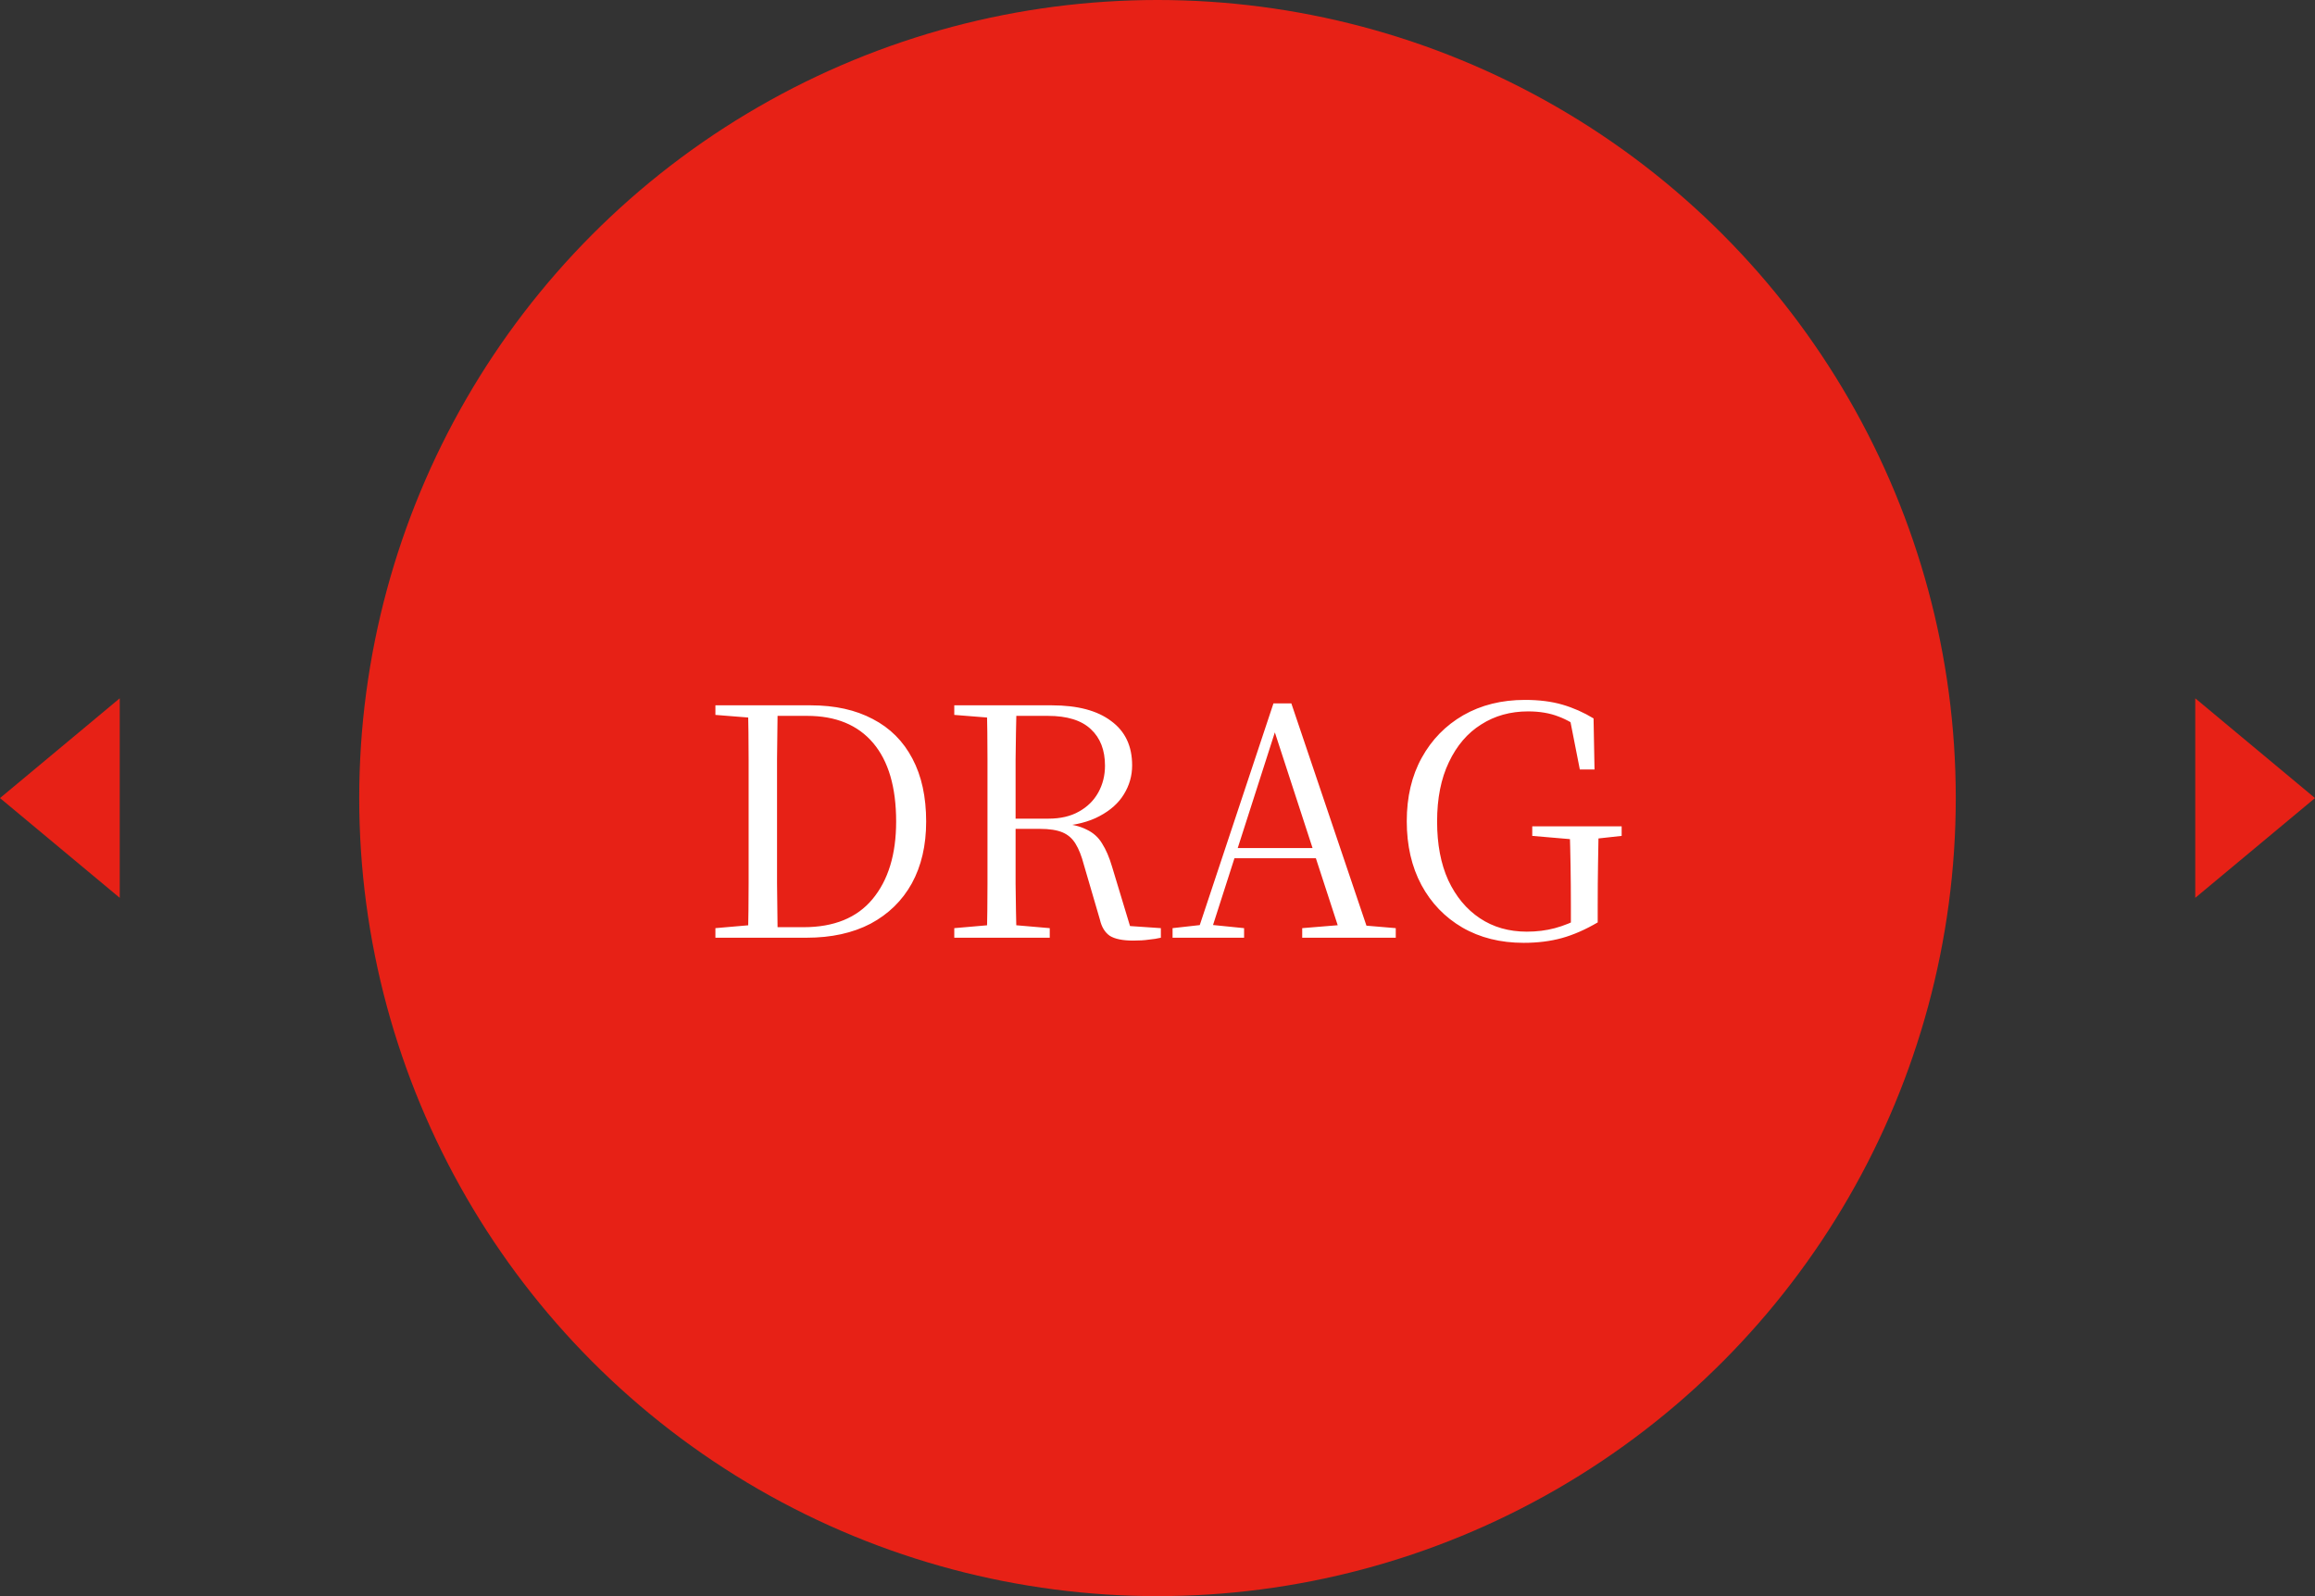 <svg width="116" height="80" viewBox="0 0 116 80" fill="none" xmlns="http://www.w3.org/2000/svg">
<rect x="0" y="0" width="116" height="80" fill="#333333" stroke="none"/>
<circle cx="58" cy="40" r="40" fill="#E72116"/>
<path d="M35.848 47V46.52L38.056 46.328H38.232V47H35.848ZM37.48 47C37.501 46.104 37.512 45.197 37.512 44.28C37.512 43.352 37.512 42.349 37.512 41.272V40.84C37.512 39.891 37.512 38.963 37.512 38.056C37.512 37.139 37.501 36.237 37.48 35.352H38.968C38.957 36.237 38.947 37.133 38.936 38.04C38.936 38.947 38.936 39.88 38.936 40.84V41.272C38.936 42.349 38.936 43.352 38.936 44.28C38.947 45.197 38.957 46.104 38.968 47H37.48ZM38.232 47V46.472H40.264C41.789 46.472 42.941 46.003 43.72 45.064C44.509 44.115 44.904 42.819 44.904 41.176C44.904 39.459 44.52 38.147 43.752 37.24C42.984 36.333 41.88 35.88 40.44 35.88H38.232V35.352H40.632C41.837 35.352 42.872 35.581 43.736 36.04C44.6 36.488 45.261 37.149 45.72 38.024C46.179 38.888 46.408 39.939 46.408 41.176C46.408 42.371 46.168 43.405 45.688 44.28C45.208 45.144 44.52 45.816 43.624 46.296C42.728 46.765 41.656 47 40.408 47H38.232ZM35.848 35.832V35.352H38.232V36.008H38.056L35.848 35.832ZM47.817 47V46.52L50.025 46.328H50.377L52.601 46.52V47H47.817ZM49.449 47C49.47 46.104 49.481 45.208 49.481 44.312C49.481 43.416 49.481 42.515 49.481 41.608V40.744C49.481 39.837 49.481 38.936 49.481 38.04C49.481 37.133 49.47 36.237 49.449 35.352H50.937C50.915 36.237 50.899 37.144 50.889 38.072C50.889 39 50.889 40.024 50.889 41.144V41.464C50.889 42.435 50.889 43.379 50.889 44.296C50.899 45.203 50.915 46.104 50.937 47H49.449ZM56.793 47.144C56.259 47.144 55.865 47.064 55.609 46.904C55.363 46.733 55.198 46.461 55.113 46.088L54.313 43.352C54.195 42.904 54.057 42.552 53.897 42.296C53.737 42.029 53.518 41.837 53.241 41.72C52.963 41.603 52.585 41.544 52.105 41.544H50.217V41.032H52.537C53.134 41.032 53.641 40.915 54.057 40.68C54.483 40.445 54.809 40.125 55.033 39.72C55.257 39.315 55.369 38.867 55.369 38.376C55.369 37.597 55.134 36.989 54.665 36.552C54.195 36.104 53.475 35.88 52.505 35.88H50.201V35.352H52.713C53.993 35.352 54.979 35.613 55.673 36.136C56.377 36.648 56.729 37.389 56.729 38.36C56.729 38.883 56.59 39.368 56.313 39.816C56.046 40.253 55.641 40.616 55.097 40.904C54.563 41.192 53.891 41.363 53.081 41.416V41.256C53.657 41.299 54.11 41.405 54.441 41.576C54.782 41.736 55.043 41.971 55.225 42.28C55.417 42.579 55.582 42.963 55.721 43.432L56.713 46.712L56.057 46.376L58.169 46.52V47C57.987 47.043 57.785 47.075 57.561 47.096C57.347 47.128 57.091 47.144 56.793 47.144ZM47.817 35.832V35.352H50.201V36.008H50.025L47.817 35.832ZM58.755 47V46.52L60.322 46.344H60.594L62.339 46.52V47H58.755ZM59.907 47L63.81 35.256H64.707L68.674 47H67.234L63.715 36.2H64.034L63.971 36.424L60.578 47H59.907ZM61.635 43.016L61.699 42.504H66.562L66.626 43.016H61.635ZM65.251 47V46.52L67.394 46.344H67.859L69.939 46.52V47H65.251ZM76.346 47.256C75.183 47.256 74.159 47 73.274 46.488C72.399 45.976 71.716 45.267 71.226 44.36C70.735 43.443 70.49 42.376 70.49 41.16C70.49 39.944 70.74 38.883 71.242 37.976C71.743 37.069 72.436 36.36 73.322 35.848C74.218 35.336 75.247 35.08 76.41 35.08C77.124 35.08 77.754 35.16 78.298 35.32C78.842 35.48 79.359 35.709 79.85 36.008L79.898 38.568H79.162L78.618 35.8L79.45 36.12V36.712C78.98 36.339 78.527 36.072 78.09 35.912C77.652 35.741 77.146 35.656 76.57 35.656C75.684 35.656 74.9 35.875 74.218 36.312C73.535 36.739 72.996 37.368 72.602 38.2C72.207 39.021 72.01 40.013 72.01 41.176C72.01 42.317 72.196 43.299 72.57 44.12C72.954 44.941 73.482 45.576 74.154 46.024C74.826 46.472 75.61 46.696 76.506 46.696C77.007 46.696 77.476 46.637 77.914 46.52C78.351 46.403 78.799 46.221 79.258 45.976L78.714 46.424V45.384C78.714 44.712 78.708 44.051 78.698 43.4C78.687 42.749 78.671 42.088 78.65 41.416H80.106C80.095 42.024 80.084 42.653 80.074 43.304C80.063 43.944 80.058 44.643 80.058 45.4V46.232C79.439 46.595 78.842 46.856 78.266 47.016C77.69 47.176 77.05 47.256 76.346 47.256ZM76.778 41.896V41.416H81.258V41.896L79.514 42.088H79.018L76.778 41.896Z" fill="white"/>
<path d="M6 35L0 40L6 45V35Z" fill="#E72116"/>
<path d="M110 35L116 40L110 45V35Z" fill="#E72116"/>
</svg>
